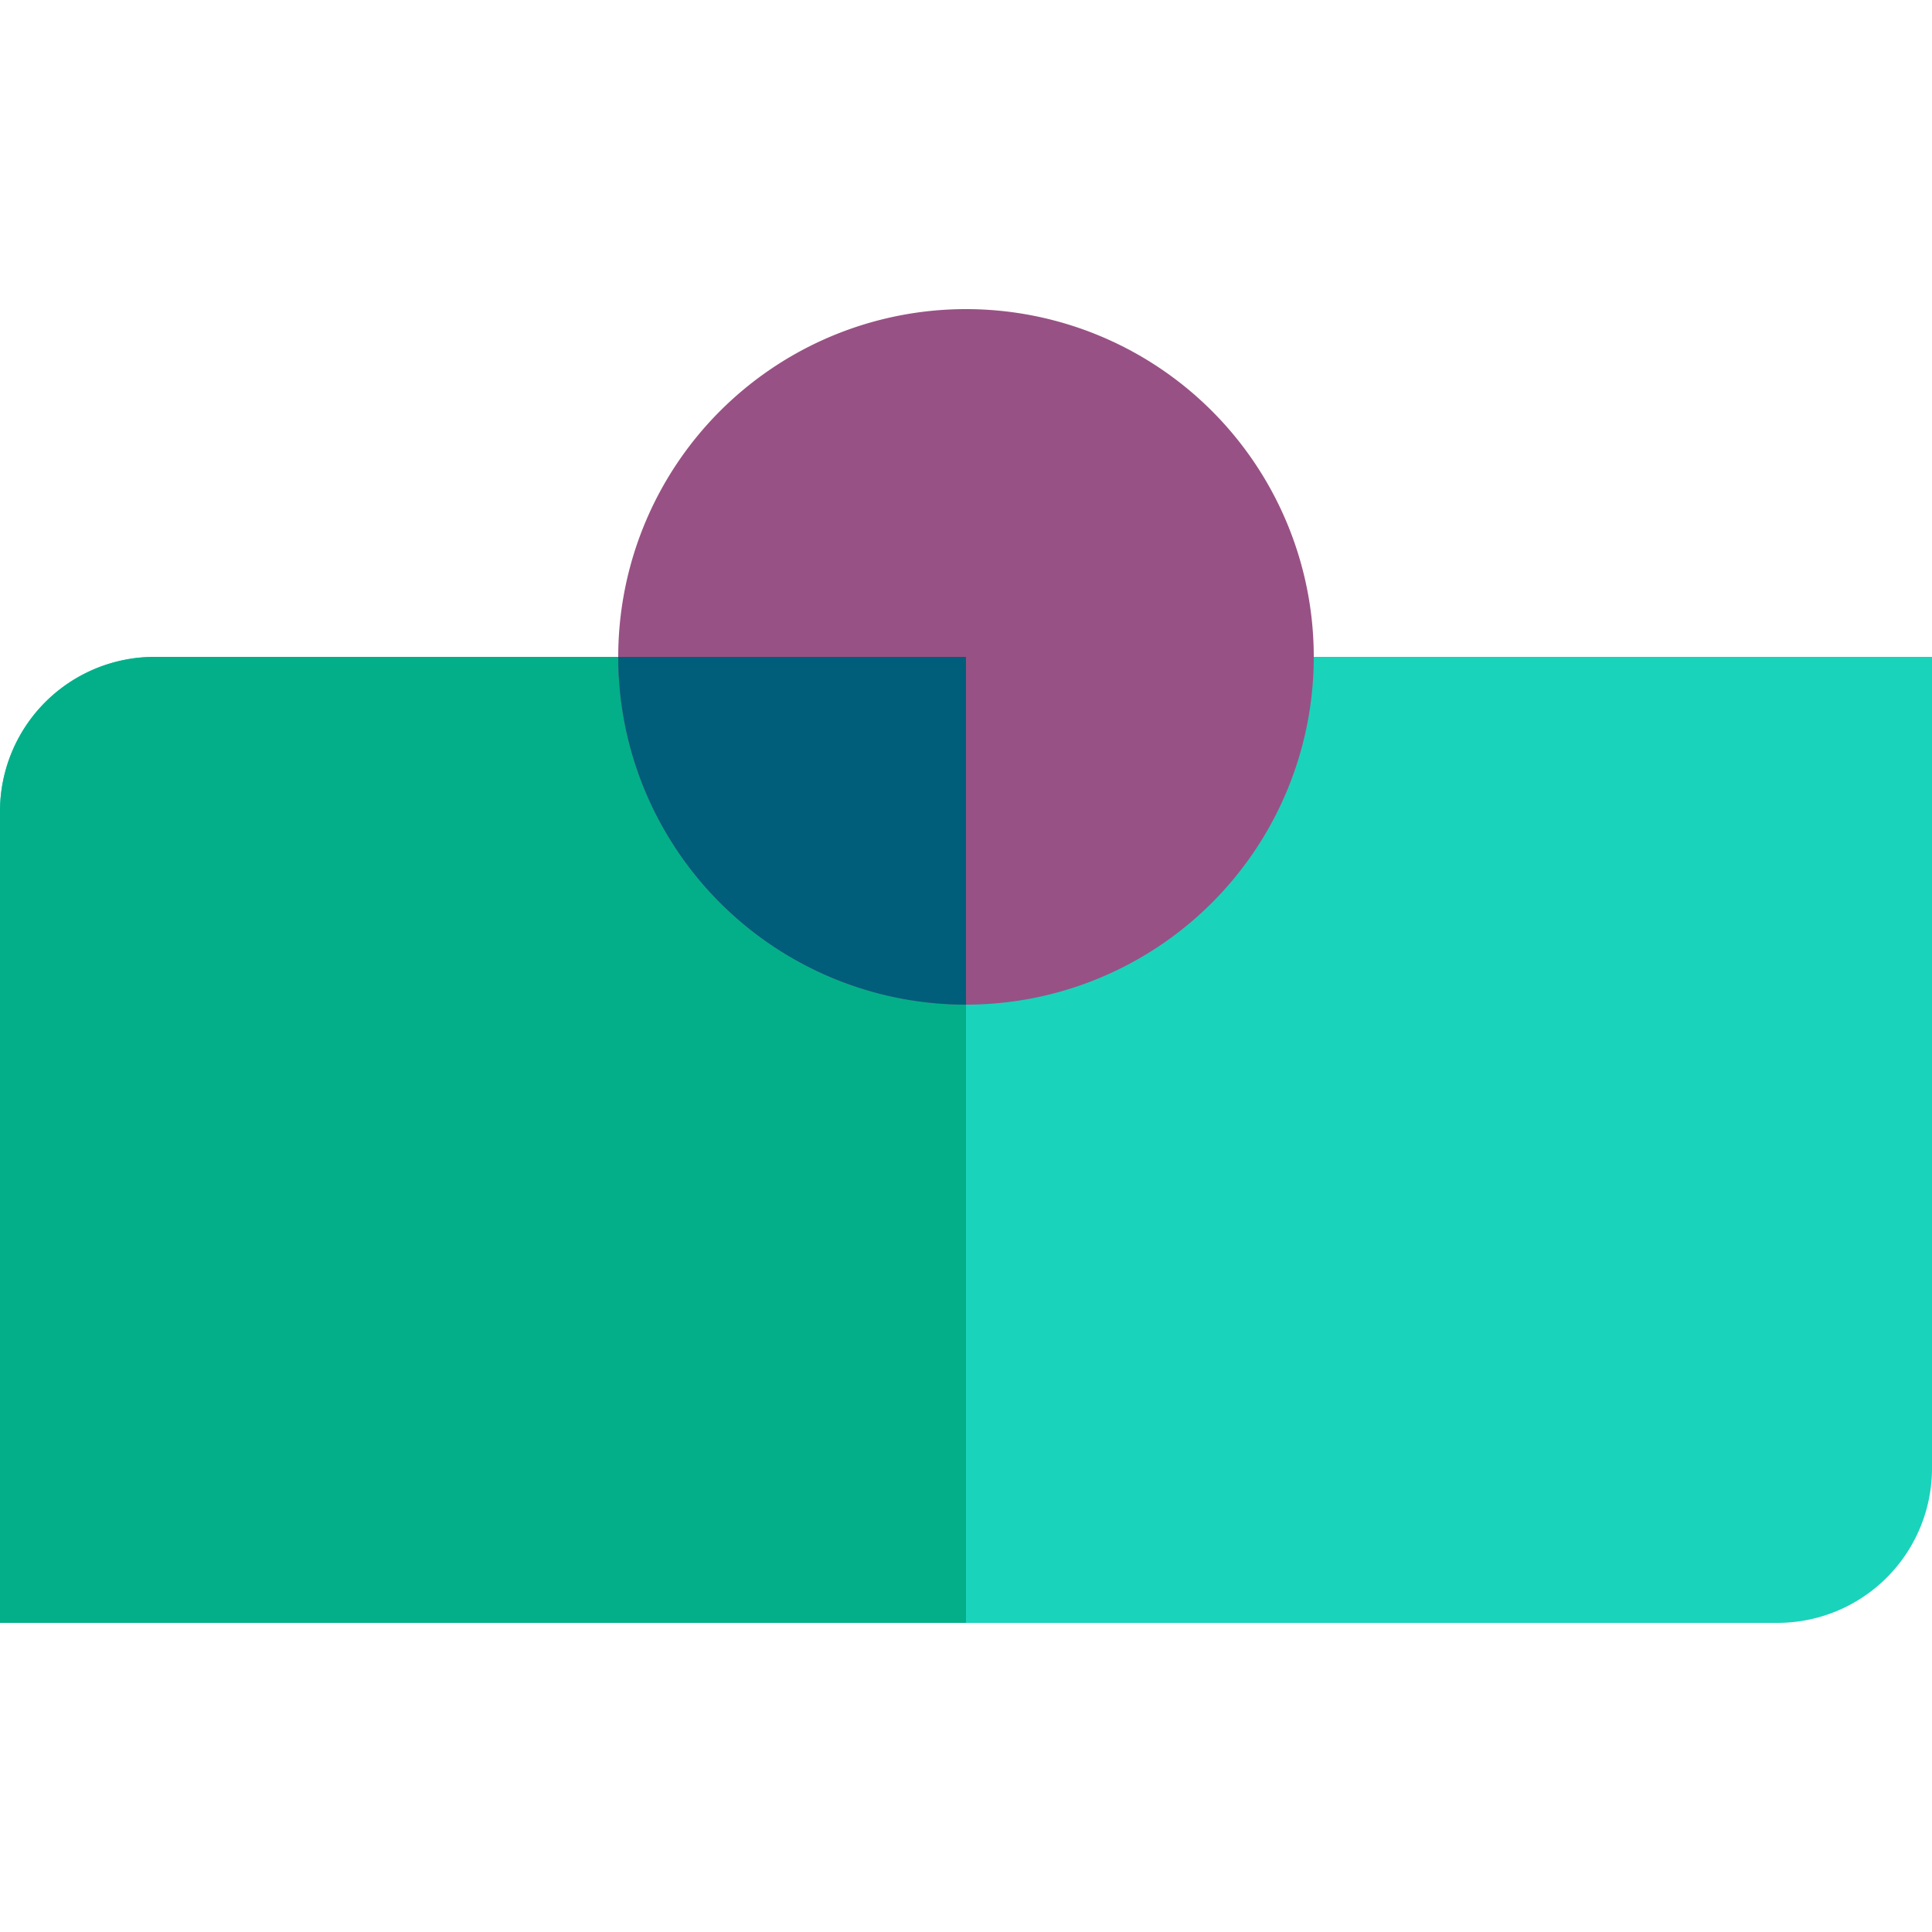 <svg width="50" height="50" viewBox="0 0 50 50" xmlns="http://www.w3.org/2000/svg"><path d="M0 21a4 4 0 0 1 4-4h46v21a4 4 0 0 1-4 4H0V21Z" fill="#1AD3BB"/><path d="M0 21a4 4 0 0 1 4-4h21v25H0V21Z" fill="#03AF89"/><path d="M34 17a9 9 0 1 1-18 0 9 9 0 0 1 18 0Z" fill="#985184"/><path d="M25 17h-9a9 9 0 0 0 9 9v-9Z" fill="#005E7A"/></svg>
